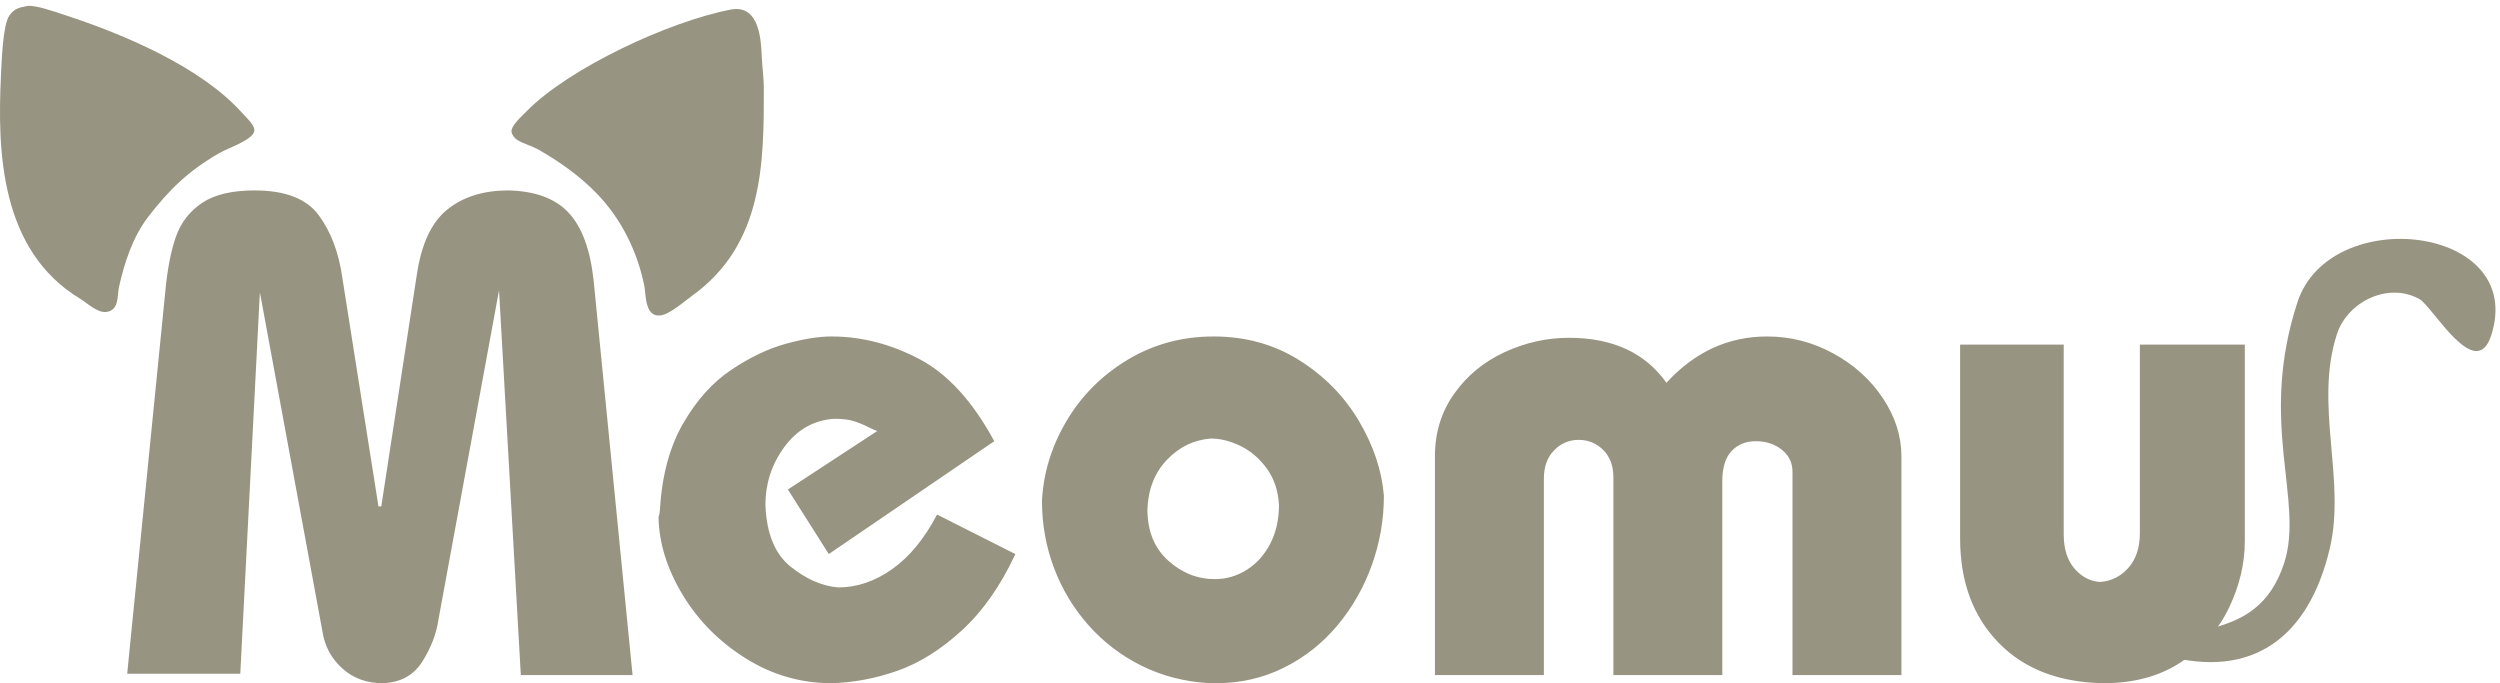 <svg width="333" height="91" viewBox="0 0 333 91" fill="none" xmlns="http://www.w3.org/2000/svg">
<path d="M32.005 89.74C26.984 89.74 21.963 89.74 16.942 89.74C18.633 72.776 20.324 55.813 22.015 38.849C22.295 35.857 22.768 33.418 23.432 31.531C24.097 29.645 25.256 28.145 26.91 27.032C28.564 25.92 30.897 25.363 33.909 25.363C37.985 25.363 40.836 26.465 42.459 28.669C44.084 30.872 45.132 33.661 45.605 37.036C47.208 47.176 48.81 57.316 50.412 67.456C50.537 67.456 50.663 67.456 50.788 67.456C52.361 57.198 53.934 46.94 55.506 36.683C56.112 32.526 57.47 29.601 59.582 27.906C61.694 26.211 64.411 25.363 67.734 25.363C71.322 25.452 73.999 26.45 75.763 28.359C77.528 30.268 78.632 33.278 79.075 37.39C80.802 54.899 82.53 72.408 84.258 89.917C79.296 89.917 74.334 89.917 69.373 89.917C68.405 72.835 67.438 55.754 66.471 38.672C63.783 53.278 61.096 67.883 58.408 82.489C58.128 84.434 57.404 86.321 56.237 88.148C55.071 89.976 53.313 90.926 50.965 91C48.839 91 47.052 90.348 45.605 89.043C44.158 87.739 43.279 86.129 42.969 84.213C40.185 69.121 37.402 54.029 34.618 38.937C33.747 55.871 32.876 72.806 32.005 89.74ZM132.436 58.768C125.089 63.779 117.742 68.79 110.396 73.801C108.579 70.934 106.763 68.067 104.947 65.201C108.912 62.607 112.877 60.013 116.841 57.419C116.62 57.345 116.173 57.143 115.502 56.811C114.83 56.48 114.184 56.225 113.563 56.048C112.943 55.871 112.131 55.783 111.127 55.783C108.424 55.96 106.221 57.194 104.515 59.486C102.809 61.778 101.956 64.376 101.956 67.279C102.104 71.067 103.219 73.797 105.301 75.47C107.383 77.142 109.502 78.067 111.658 78.244C114.154 78.244 116.55 77.43 118.846 75.801C121.142 74.173 123.133 71.752 124.816 68.539C128.294 70.293 131.771 72.047 135.249 73.801C133.27 78.045 130.885 81.442 128.094 83.992C125.303 86.542 122.446 88.329 119.522 89.353C116.598 90.377 113.674 90.926 110.75 91C106.66 91 102.853 89.898 99.331 87.695C95.81 85.492 93.011 82.673 90.936 79.239C88.861 75.805 87.787 72.364 87.714 68.915C87.832 68.546 87.891 68.244 87.891 68.008C88.156 63.395 89.187 59.534 90.981 56.424C92.775 53.314 94.916 50.927 97.404 49.262C99.893 47.596 102.314 46.439 104.67 45.791C107.025 45.142 109.052 44.818 110.75 44.818C114.737 44.818 118.632 45.817 122.435 47.813C126.237 49.81 129.571 53.462 132.436 58.768ZM161.099 91C157.791 90.809 154.771 90.031 152.039 88.668C149.307 87.305 146.948 85.499 144.962 83.251C142.976 81.004 141.451 78.465 140.388 75.635C139.325 72.806 138.793 69.836 138.793 66.726C138.97 63.027 140.052 59.49 142.038 56.115C144.024 52.74 146.738 50.013 150.178 47.935C153.619 45.857 157.444 44.818 161.652 44.818C165.891 44.818 169.682 45.864 173.027 47.957C176.372 50.05 179.022 52.74 180.979 56.026C182.936 59.313 184.054 62.644 184.335 66.019C184.335 69.202 183.8 72.286 182.729 75.271C181.658 78.255 180.126 80.938 178.133 83.318C176.139 85.698 173.761 87.573 171 88.944C168.238 90.315 165.241 91 162.007 91C161.704 91 161.401 91 161.099 91ZM161.276 58.414C159.017 58.591 157.071 59.534 155.439 61.244C153.807 62.953 152.94 65.149 152.837 67.832C152.837 70.72 153.752 72.994 155.583 74.652C157.414 76.31 159.496 77.139 161.83 77.139C163.35 77.139 164.768 76.722 166.082 75.89C167.397 75.057 168.438 73.893 169.206 72.397C169.974 70.901 170.358 69.195 170.358 67.279C170.254 65.363 169.711 63.734 168.73 62.393C167.747 61.052 166.581 60.054 165.23 59.398C163.879 58.742 162.561 58.414 161.276 58.414ZM205.644 89.917C200.807 89.917 195.971 89.917 191.135 89.917C191.135 80.197 191.135 70.477 191.135 60.757C191.135 57.618 191.992 54.844 193.704 52.434C195.417 50.024 197.655 48.182 200.416 46.907C203.178 45.632 206.035 44.995 208.989 44.995C214.807 44.995 219.133 46.992 221.969 50.986C225.734 46.874 230.209 44.818 235.392 44.818C238.508 44.818 241.447 45.574 244.208 47.084C246.969 48.594 249.17 50.584 250.809 53.053C252.448 55.522 253.267 58.09 253.267 60.757C253.267 70.477 253.267 80.197 253.267 89.917C248.431 89.917 243.595 89.917 238.759 89.917C238.759 80.89 238.759 71.862 238.759 62.835C238.759 61.642 238.287 60.665 237.341 59.906C236.396 59.147 235.237 58.768 233.864 58.768C232.549 58.768 231.479 59.203 230.652 60.072C229.825 60.942 229.411 62.29 229.411 64.118C229.411 72.717 229.411 81.317 229.411 89.917C224.575 89.917 219.739 89.917 214.903 89.917C214.903 81.133 214.903 72.349 214.903 63.565C214.903 62.047 214.452 60.838 213.552 59.939C212.651 59.04 211.558 58.591 210.273 58.591C209.003 58.591 207.914 59.055 207.006 59.984C206.098 60.912 205.644 62.165 205.644 63.742C205.644 72.467 205.644 81.192 205.644 89.917ZM274.887 45.901C274.887 54.324 274.887 62.747 274.887 71.17C274.887 73.086 275.356 74.597 276.293 75.702C277.231 76.807 278.364 77.412 279.693 77.515C281.185 77.426 282.447 76.807 283.481 75.658C284.515 74.508 285.032 72.953 285.032 70.993C285.032 62.629 285.032 54.265 285.032 45.901C289.691 45.901 294.35 45.901 299.009 45.901C299.009 54.626 299.009 63.351 299.009 72.076C299.009 75.053 298.311 78.005 296.915 80.93C295.52 83.856 293.405 86.265 290.569 88.159C287.734 90.053 284.286 91 280.225 91C274.274 90.912 269.596 89.11 266.193 85.595C262.788 82.08 261.087 77.456 261.087 71.722C261.087 63.115 261.087 54.508 261.087 45.901C265.687 45.901 270.287 45.901 274.887 45.901Z" fill="#989482"/>
<path fill-rule="evenodd" clip-rule="evenodd" d="M3.641 0.797C4.666 0.622 7.483 1.623 8.568 1.978C16.742 4.645 26.834 8.987 32.246 15.034C32.75 15.597 33.985 16.692 33.875 17.438C33.697 18.648 30.388 19.706 29.182 20.405C25.018 22.821 22.547 25.266 19.786 28.823C17.662 31.559 16.539 35.094 15.841 38.269C15.604 39.349 15.909 41.327 14.166 41.555C12.996 41.709 11.552 40.322 10.654 39.78C-0.008 33.339 -0.354 20.071 0.128 10.075C0.207 8.441 0.359 3.299 1.25 2.064C1.899 1.163 2.474 1.017 3.641 0.797Z" fill="#989482"/>
<path fill-rule="evenodd" clip-rule="evenodd" d="M97.418 1.261C101.278 0.604 101.374 5.629 101.471 7.644C101.536 8.99 101.74 10.362 101.741 11.702C101.749 21.563 101.761 32.5 92.218 39.371C91.234 40.079 89.2 41.884 87.954 42.019C85.866 42.246 86.043 39.167 85.825 38.086C84.932 33.65 82.837 29.207 79.452 25.74C77.201 23.434 74.636 21.598 71.742 19.941C70.873 19.444 69.774 19.165 68.927 18.66C68.556 18.439 68.177 17.948 68.132 17.563C68.038 16.739 69.534 15.447 70.131 14.834C75.695 9.135 89.061 2.842 97.418 1.261Z" fill="#989482"/>
<path fill-rule="evenodd" clip-rule="evenodd" d="M288.203 87.263C289.692 82.119 300.548 86.349 304.242 75.028C306.974 66.652 300.746 56.42 306.019 40.26C310.339 27.018 336.615 30.002 331.817 44.706C329.751 51.036 324.014 40.813 322.273 39.839C318.116 37.516 312.691 40.181 311.284 44.494C308.213 53.906 312.507 63.85 310.326 73.062C307.543 84.824 300.082 90.588 288.203 87.263Z" fill="#989482"/>
</svg>
